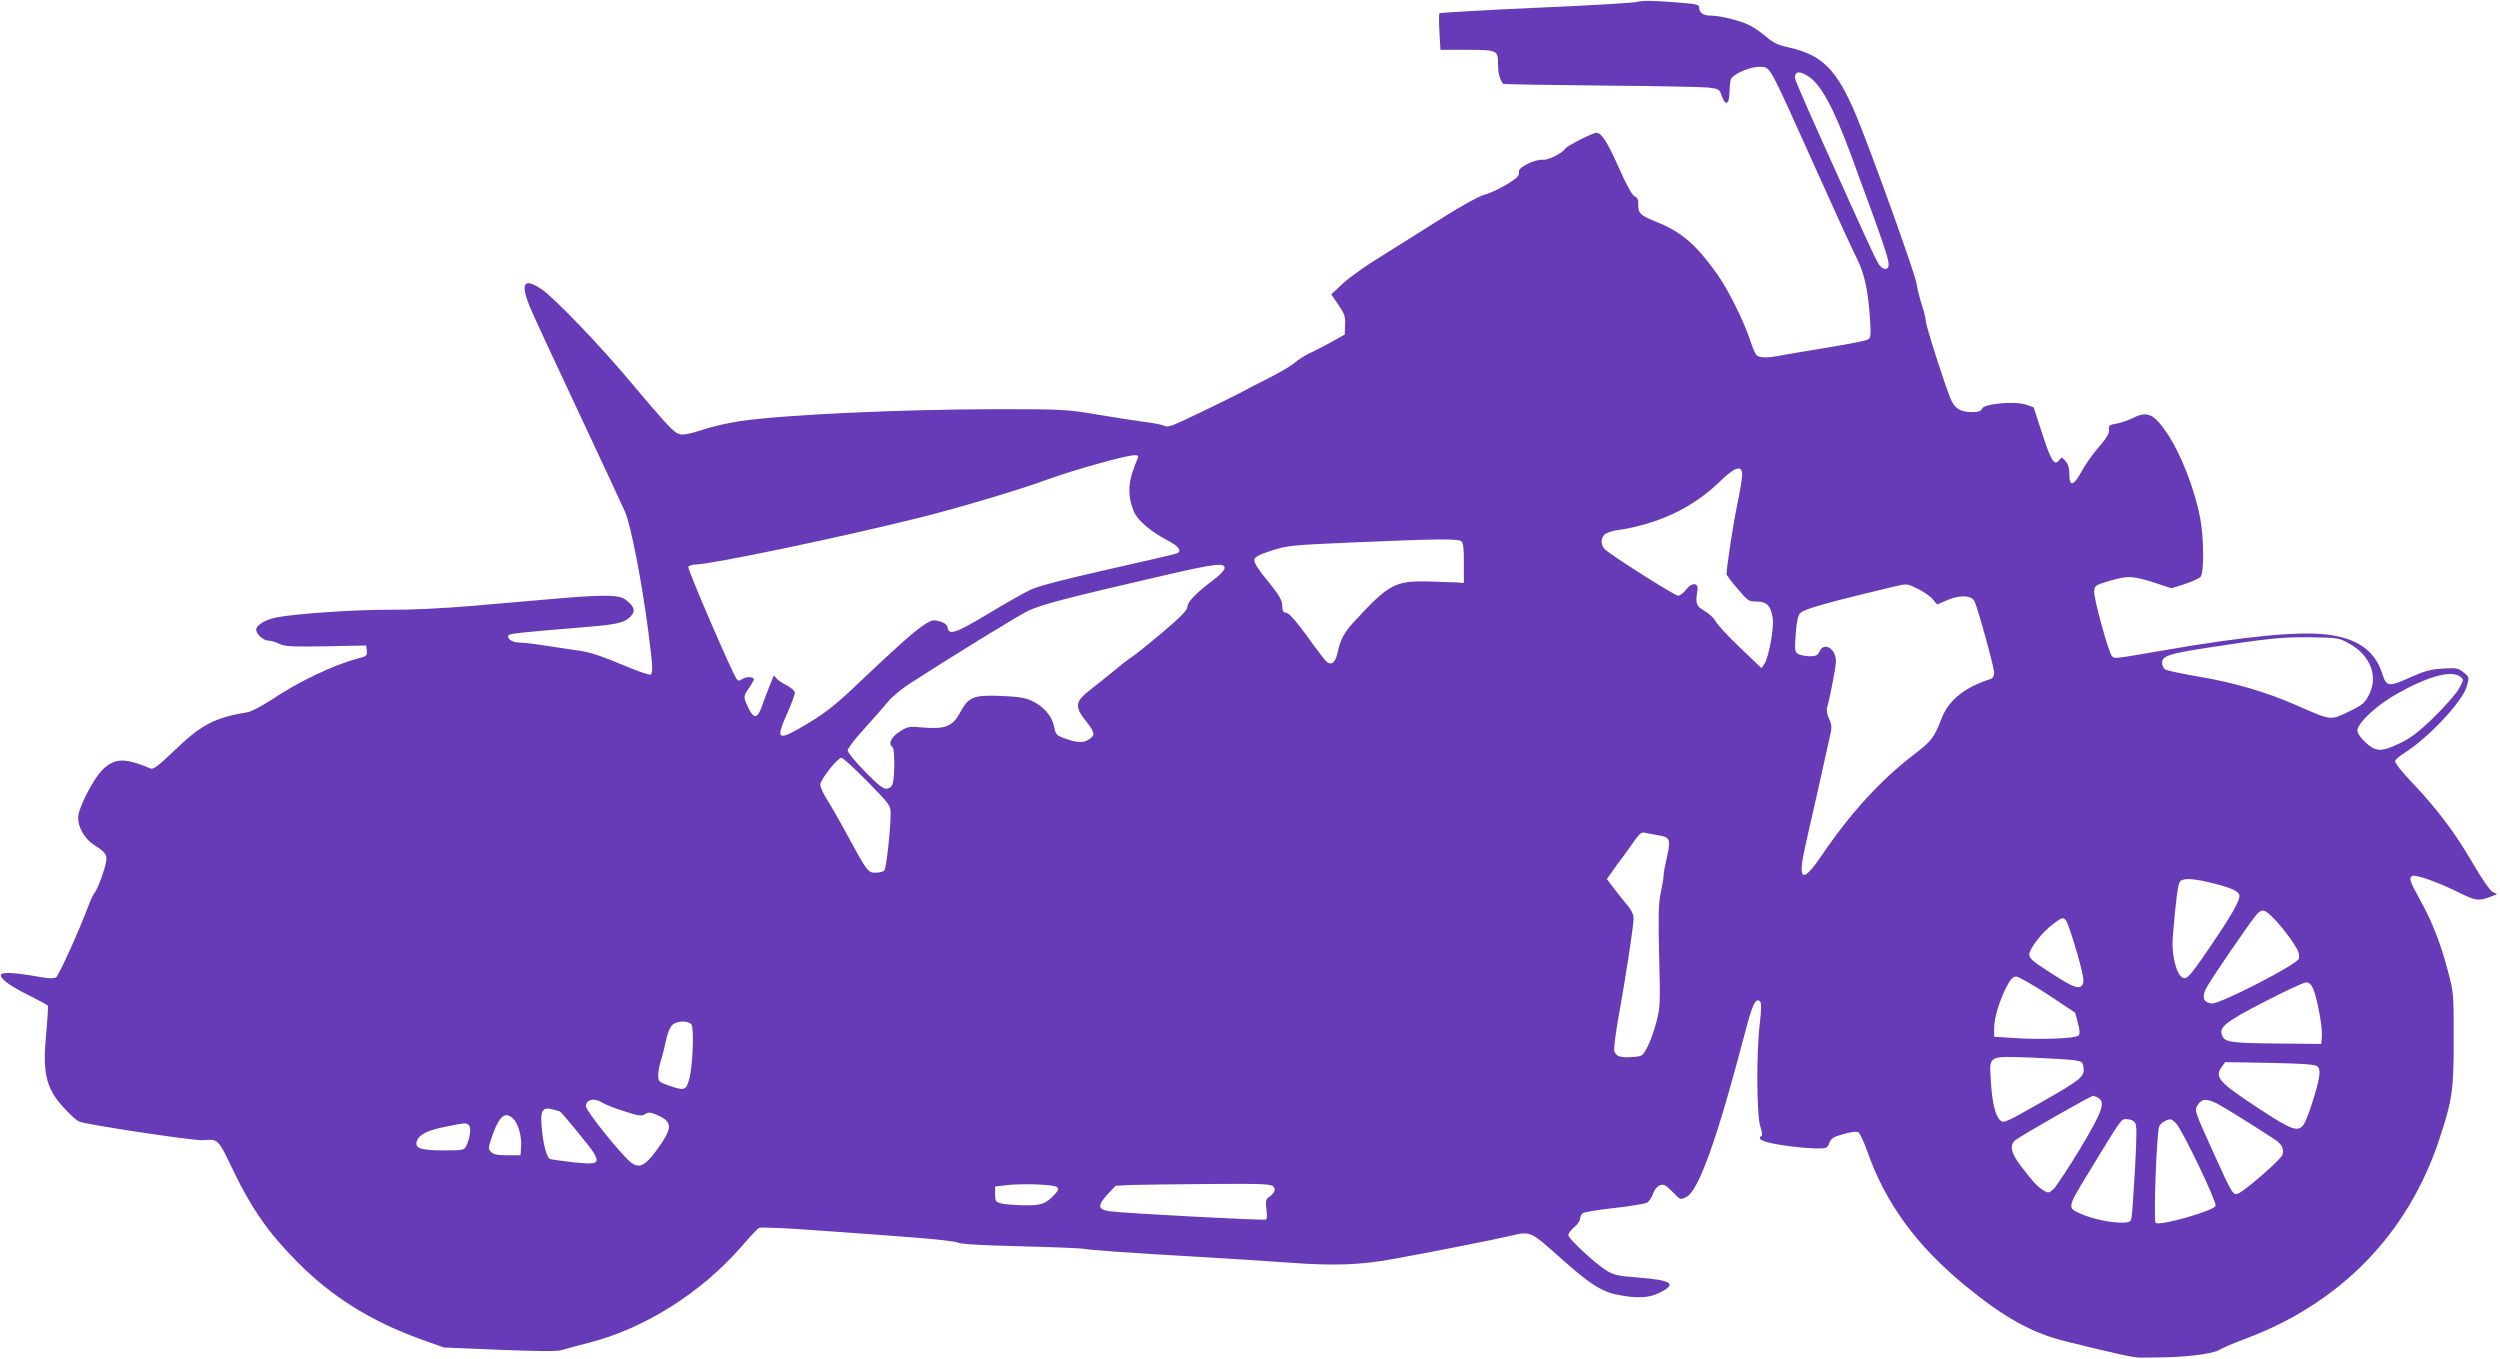<?xml version="1.0" standalone="no"?>
<!DOCTYPE svg PUBLIC "-//W3C//DTD SVG 20010904//EN"
 "http://www.w3.org/TR/2001/REC-SVG-20010904/DTD/svg10.dtd">
<svg version="1.0" xmlns="http://www.w3.org/2000/svg"
 width="1280pt" height="696pt" viewBox="0 0 1280 696"
 preserveAspectRatio="xMidYMid meet">
<g transform="translate(0,696) scale(0.1,-0.1)"
fill="#673ab7" stroke="none">
<path d="M8380 6950 c-19 -5 -253 -19 -520 -30 -267 -12 -487 -25 -490 -28 -3
-4 -3 -47 0 -97 l5 -90 138 0 c157 -1 157 -1 157 -78 0 -41 10 -78 26 -96 2
-3 226 -6 497 -9 270 -2 519 -7 551 -10 57 -7 60 -9 71 -42 19 -56 40 -45 40
20 1 30 4 61 9 68 16 27 107 63 149 60 53 -4 39 22 276 -505 103 -230 202
-446 220 -480 37 -75 56 -162 65 -300 6 -94 5 -103 -12 -112 -11 -6 -104 -24
-208 -41 -104 -17 -211 -35 -237 -40 -66 -14 -112 -13 -125 3 -6 6 -20 41 -32
77 -33 99 -112 257 -167 335 -109 153 -185 219 -315 270 -78 31 -92 44 -90 88
1 24 -4 35 -19 42 -13 6 -42 59 -80 145 -59 133 -89 180 -116 180 -18 0 -150
-67 -158 -80 -15 -24 -88 -61 -115 -58 -41 4 -129 -40 -123 -61 2 -10 -3 -23
-11 -30 -38 -32 -127 -79 -169 -89 -26 -7 -120 -59 -224 -125 -98 -62 -236
-149 -307 -193 -71 -43 -156 -104 -190 -135 l-60 -56 37 -54 c31 -46 36 -61
34 -103 l-2 -49 -70 -39 c-38 -21 -88 -47 -111 -57 -23 -11 -56 -32 -75 -48
-19 -17 -81 -53 -139 -82 -58 -29 -116 -59 -130 -67 -35 -19 -210 -105 -303
-148 -62 -29 -81 -34 -97 -26 -11 6 -57 15 -102 20 -46 6 -155 23 -243 38
-154 26 -174 27 -515 27 -496 -1 -1080 -28 -1310 -61 -58 -9 -136 -26 -175
-39 -98 -32 -127 -36 -150 -22 -27 16 -81 76 -238 263 -156 187 -392 432 -454
473 -91 61 -110 32 -60 -91 19 -45 130 -285 247 -533 116 -247 224 -479 240
-515 31 -72 87 -362 120 -618 22 -170 24 -208 11 -216 -5 -3 -53 13 -107 35
-153 64 -204 81 -269 89 -33 5 -105 16 -160 24 -55 9 -116 16 -136 16 -36 0
-66 21 -55 38 5 8 80 16 401 42 156 13 194 22 224 54 26 28 20 50 -25 85 -33
26 -111 27 -357 6 -95 -8 -287 -25 -427 -37 -156 -13 -321 -21 -425 -20 -166
1 -475 -19 -578 -39 -54 -10 -100 -36 -105 -60 -4 -22 35 -59 62 -59 13 0 37
-7 55 -16 27 -14 64 -16 239 -13 l207 4 3 -27 c3 -24 -1 -28 -40 -38 -125 -32
-309 -119 -453 -216 -45 -29 -96 -56 -115 -60 -177 -30 -240 -64 -387 -206
-71 -68 -98 -88 -111 -83 -132 55 -180 55 -243 -2 -48 -44 -129 -200 -129
-249 0 -52 34 -110 83 -141 58 -37 67 -50 60 -87 -8 -44 -43 -138 -58 -156 -7
-8 -22 -40 -33 -70 -48 -128 -151 -355 -165 -364 -11 -7 -40 -6 -89 3 -110 20
-184 25 -192 12 -11 -18 42 -58 142 -107 50 -25 94 -49 97 -53 2 -4 -2 -71 -9
-148 -15 -158 -6 -231 39 -309 23 -39 98 -119 129 -136 24 -14 588 -99 633
-96 83 6 77 12 162 -165 92 -189 178 -312 322 -457 176 -178 375 -303 631
-396 l120 -43 285 -12 c209 -8 295 -9 321 -1 21 7 82 23 137 37 285 73 574
255 781 492 42 49 82 92 90 96 8 5 144 -1 302 -13 158 -11 379 -27 491 -36
111 -8 213 -20 225 -26 14 -8 120 -14 321 -19 165 -4 311 -10 325 -13 28 -6
217 -20 586 -41 137 -8 348 -21 468 -30 231 -17 363 -12 541 21 233 43 510 98
586 116 107 25 103 26 258 -112 146 -131 212 -174 292 -189 99 -20 161 -17
216 10 91 46 65 64 -109 78 -97 7 -125 13 -160 34 -56 33 -198 165 -198 183 0
9 14 27 30 41 17 13 30 33 30 43 0 10 6 22 13 28 6 6 80 18 162 27 83 9 158
22 169 28 10 7 24 28 30 46 6 20 21 37 34 42 20 8 30 2 63 -31 45 -45 40 -44
72 -29 63 28 160 300 302 844 37 143 55 179 76 158 8 -8 8 -38 -1 -115 -18
-150 -16 -471 3 -526 8 -23 11 -45 6 -48 -18 -11 -8 -21 29 -32 47 -14 191
-32 257 -32 46 0 52 2 61 28 9 24 21 31 71 45 33 10 67 15 76 11 8 -3 29 -47
47 -97 92 -265 252 -485 505 -692 194 -159 337 -239 505 -281 228 -57 357 -86
385 -85 17 0 57 1 90 1 138 0 284 18 317 38 18 11 78 37 133 57 488 182 833
536 994 1021 67 203 74 250 74 514 0 230 0 237 -30 350 -38 144 -82 255 -144
366 -50 90 -56 108 -39 119 16 10 133 -32 234 -82 92 -46 106 -48 171 -23 l30
12 -24 12 c-13 8 -55 68 -98 142 -90 156 -183 280 -310 414 -60 63 -93 105
-90 115 4 8 25 26 49 41 121 76 297 263 318 340 13 47 13 47 -16 71 -26 22
-36 24 -104 20 -60 -3 -92 -11 -160 -41 -121 -55 -131 -54 -153 15 -37 117
-127 181 -282 200 -145 18 -425 -9 -844 -82 -251 -43 -245 -43 -258 -28 -19
23 -94 299 -91 332 3 30 7 32 83 54 90 27 117 25 237 -14 l76 -25 69 22 c37
12 74 29 81 38 17 22 16 201 -3 299 -29 152 -100 333 -173 440 -65 95 -100
110 -173 72 -23 -11 -60 -24 -82 -28 -37 -6 -42 -9 -39 -32 2 -18 -12 -42 -53
-89 -31 -36 -71 -92 -88 -125 -40 -74 -62 -79 -62 -14 0 32 -6 53 -20 69 -18
20 -20 20 -32 4 -24 -32 -41 -5 -86 133 l-45 138 -38 13 c-58 19 -211 6 -225
-19 -7 -14 -21 -19 -49 -19 -58 0 -87 15 -108 57 -23 47 -132 384 -132 410 0
10 -8 45 -19 78 -11 33 -24 85 -29 116 -11 60 -233 677 -308 857 -99 235 -172
310 -345 349 -55 12 -81 24 -116 55 -25 21 -62 47 -84 58 -46 24 -150 50 -199
50 -39 0 -60 14 -60 41 0 14 -14 18 -72 23 -150 13 -214 15 -248 6z m876 -379
c65 -40 128 -154 218 -396 203 -551 211 -575 186 -590 -6 -4 -18 -1 -27 7 -17
13 -31 42 -158 323 -219 484 -285 634 -285 647 0 33 22 36 66 9z m-3431 -1958
c-50 -114 -55 -183 -20 -271 19 -47 87 -104 180 -153 52 -27 68 -52 39 -63 -9
-4 -168 -40 -353 -82 -225 -51 -356 -85 -396 -104 -33 -16 -132 -72 -220 -125
-161 -97 -197 -109 -203 -69 -2 14 -15 25 -39 32 -32 10 -41 8 -72 -11 -50
-30 -139 -109 -328 -288 -127 -122 -184 -167 -267 -217 -166 -100 -178 -96
-117 42 23 51 41 101 41 109 0 9 -19 26 -42 38 -24 12 -48 29 -55 38 -10 14
-12 14 -18 -4 -4 -11 -12 -31 -18 -45 -6 -14 -20 -52 -32 -85 -25 -75 -44 -80
-73 -20 -27 57 -27 58 3 103 14 20 25 40 25 43 0 14 -40 16 -58 3 -16 -11 -22
-11 -30 -1 -21 25 -252 562 -248 574 3 7 21 13 40 13 76 0 754 142 1146 240
214 54 502 140 656 196 136 49 389 120 438 123 23 1 27 -2 21 -16z m3095 -84
c0 -16 -11 -85 -25 -151 -21 -100 -55 -323 -55 -358 0 -5 25 -38 56 -74 53
-63 57 -66 99 -66 52 0 73 -23 82 -88 6 -48 -21 -196 -42 -229 l-16 -24 -112
107 c-62 59 -117 119 -123 133 -7 14 -31 38 -55 52 -46 27 -49 37 -38 109 6
38 -31 39 -59 0 -12 -16 -31 -30 -40 -30 -17 0 -333 200 -373 236 -23 20 -25
57 -4 77 7 8 36 18 62 22 210 30 389 114 527 248 79 77 116 89 116 36z m-1440
-339 c12 -7 15 -32 15 -112 l0 -103 -35 3 c-19 1 -87 3 -150 5 -168 3 -200
-14 -376 -205 -50 -54 -71 -91 -85 -157 -11 -52 -31 -70 -57 -49 -8 7 -53 65
-99 130 -57 78 -92 118 -106 120 -18 2 -22 10 -22 38 -1 28 -15 52 -73 124
-48 57 -72 96 -70 109 2 16 22 26 88 48 81 26 101 28 420 42 421 18 531 19
550 7z m-1210 -138 c0 -10 -23 -36 -52 -57 -93 -70 -138 -116 -138 -141 0 -17
-31 -49 -122 -127 -68 -57 -139 -115 -159 -128 -20 -13 -63 -46 -96 -74 -33
-27 -87 -71 -121 -97 -78 -60 -81 -86 -22 -160 46 -58 48 -71 18 -92 -29 -21
-62 -20 -123 2 -47 17 -50 20 -58 62 -11 55 -55 105 -117 133 -34 15 -72 21
-160 24 -137 5 -161 -5 -206 -88 -37 -68 -75 -83 -186 -74 -73 7 -80 6 -122
-21 -44 -28 -60 -64 -36 -79 11 -7 12 -146 1 -185 -4 -16 -15 -26 -30 -28 -18
-3 -43 17 -112 87 -49 50 -89 99 -89 109 0 10 39 61 88 114 48 53 102 115 121
138 18 23 70 65 115 94 217 140 538 337 595 366 65 33 191 66 701 184 260 60
310 66 310 38z m3552 -108 c29 -15 63 -38 74 -53 l22 -26 56 24 c63 26 119 23
135 -7 16 -30 101 -338 101 -366 0 -17 -7 -29 -17 -32 -134 -43 -215 -108
-251 -200 -40 -103 -52 -118 -145 -189 -168 -129 -321 -296 -468 -512 -102
-151 -127 -136 -85 50 32 138 122 540 131 584 4 21 1 42 -10 63 -9 18 -14 42
-11 54 16 56 46 212 46 240 0 66 -62 102 -85 49 -8 -18 -18 -23 -48 -23 -21 0
-48 5 -59 11 -19 10 -20 17 -14 103 5 66 12 96 24 108 21 20 133 52 472 133
76 18 72 18 132 -11z m2208 -280 c108 -61 148 -168 98 -264 -20 -39 -33 -50
-103 -84 -94 -45 -87 -46 -265 32 -156 69 -325 118 -504 148 -82 14 -158 30
-168 35 -10 5 -18 21 -18 35 0 36 35 47 235 78 312 48 379 55 525 53 142 -2
146 -3 200 -33z m566 -168 c19 -15 19 -16 -5 -60 -13 -25 -70 -90 -127 -146
-80 -78 -120 -108 -176 -135 -95 -46 -123 -45 -176 3 -25 23 -42 48 -42 61 0
40 101 133 208 192 158 88 272 118 318 85z m-8155 -537 c117 -120 119 -123
119 -167 0 -78 -22 -276 -32 -288 -5 -7 -25 -12 -44 -12 -40 0 -41 0 -149 198
-37 69 -83 149 -101 177 -19 29 -34 63 -34 76 0 25 88 137 108 137 8 0 68 -55
133 -121z m4046 -275 c64 -10 68 -20 48 -111 -10 -43 -18 -85 -17 -93 0 -8 -6
-49 -15 -90 -12 -60 -13 -125 -8 -330 6 -236 5 -261 -14 -332 -11 -42 -31 -99
-45 -126 -25 -49 -26 -50 -78 -54 -60 -5 -84 3 -93 31 -3 11 6 81 19 158 36
196 80 482 80 520 0 22 -12 46 -40 78 -21 26 -52 64 -68 86 l-29 38 27 38 c14
21 38 54 54 74 15 20 42 58 60 84 27 38 37 46 55 41 12 -3 41 -8 64 -12z
m2813 -239 c112 -26 159 -45 165 -66 8 -23 -34 -98 -155 -275 -101 -148 -115
-162 -138 -148 -30 19 -54 120 -48 199 15 187 27 279 37 291 15 18 58 17 139
-1z m346 -192 c50 -51 121 -151 124 -174 1 -8 2 -19 1 -26 -3 -28 -407 -236
-448 -231 -40 5 -50 30 -30 73 18 39 227 344 261 383 28 31 41 28 92 -25z
m-1068 -6 c13 -15 77 -226 86 -283 6 -30 3 -44 -8 -53 -19 -16 -55 1 -183 85
-66 42 -83 59 -83 77 0 30 67 116 122 156 47 35 51 36 66 18z m-93 -379 l140
-93 14 -53 c10 -39 11 -56 3 -64 -15 -15 -194 -22 -326 -13 l-106 7 0 42 c0
53 24 134 61 209 23 44 34 57 52 57 12 0 85 -42 162 -92z m1360 26 c20 -50 47
-196 43 -241 l-3 -38 -205 2 c-255 2 -287 6 -302 39 -20 44 14 71 218 176 104
54 199 98 211 98 17 0 27 -10 38 -36z m-8305 -179 c15 -18 7 -212 -11 -280
-17 -60 -24 -62 -116 -29 -39 14 -43 19 -43 48 0 18 6 52 14 77 8 24 19 70 26
102 6 33 20 67 31 78 23 23 81 25 99 4z m7085 -184 c36 -6 40 -10 43 -39 5
-45 -15 -61 -226 -181 -174 -99 -183 -103 -201 -87 -25 23 -42 92 -48 205 -8
129 -17 124 212 116 99 -4 198 -10 220 -14z m1239 -30 c12 -10 14 -24 10 -55
-9 -58 -60 -217 -79 -243 -29 -42 -61 -30 -237 86 -201 133 -220 155 -182 210
l17 23 228 -4 c167 -3 231 -8 243 -17z m-1123 -161 c41 -23 25 -67 -91 -262
-61 -100 -122 -193 -136 -206 -25 -22 -27 -22 -53 -6 -30 19 -56 47 -117 128
-48 63 -56 103 -26 128 25 21 387 228 400 228 2 0 12 -5 23 -10z m-7656 -26
c13 -9 64 -29 112 -44 75 -24 89 -26 107 -14 18 11 27 10 63 -6 80 -36 78 -66
-11 -187 -51 -69 -82 -85 -120 -59 -42 27 -236 267 -236 292 0 35 44 45 85 18z
m8266 -4 c35 -18 186 -112 291 -181 41 -26 53 -49 44 -82 -7 -22 -175 -170
-221 -195 -31 -16 -32 -15 -133 208 -98 217 -98 215 -78 245 20 30 44 31 97 5z
m-8485 -40 c6 0 158 -185 173 -211 33 -57 21 -63 -103 -50 -59 7 -113 14 -120
17 -17 7 -36 78 -43 168 -7 82 6 101 60 85 18 -5 32 -9 33 -9z m-237 -39 c25
-25 43 -91 39 -144 l-3 -42 -67 0 c-50 0 -72 4 -84 17 -16 16 -15 21 10 93 35
95 65 116 105 76z m8301 -17 c11 -12 11 -57 1 -242 -7 -125 -15 -237 -18 -249
-4 -19 -12 -23 -47 -23 -65 0 -153 19 -214 46 -68 30 -68 30 39 206 178 292
168 278 198 278 16 0 34 -7 41 -16z m211 -5 c32 -32 210 -404 203 -423 -10
-26 -289 -105 -307 -87 -12 12 5 462 18 494 7 16 36 35 58 36 4 1 17 -9 28
-20z m-8742 -8 c15 -10 9 -62 -11 -107 -11 -23 -15 -24 -118 -24 -117 0 -147
11 -136 47 11 34 55 56 146 74 105 21 102 21 119 10z m3013 -319 c9 -9 7 -16
-8 -33 -48 -53 -71 -62 -163 -60 -48 1 -100 5 -117 10 -26 7 -29 12 -29 47 l0
39 50 6 c81 11 253 5 267 -9z m1108 3 c13 -16 6 -33 -23 -54 -16 -11 -18 -21
-13 -62 4 -26 3 -50 -2 -53 -10 -6 -723 32 -797 42 -65 9 -68 28 -15 86 l42
45 81 4 c45 1 224 4 398 5 267 2 318 0 329 -13z"/>
</g>
</svg>
